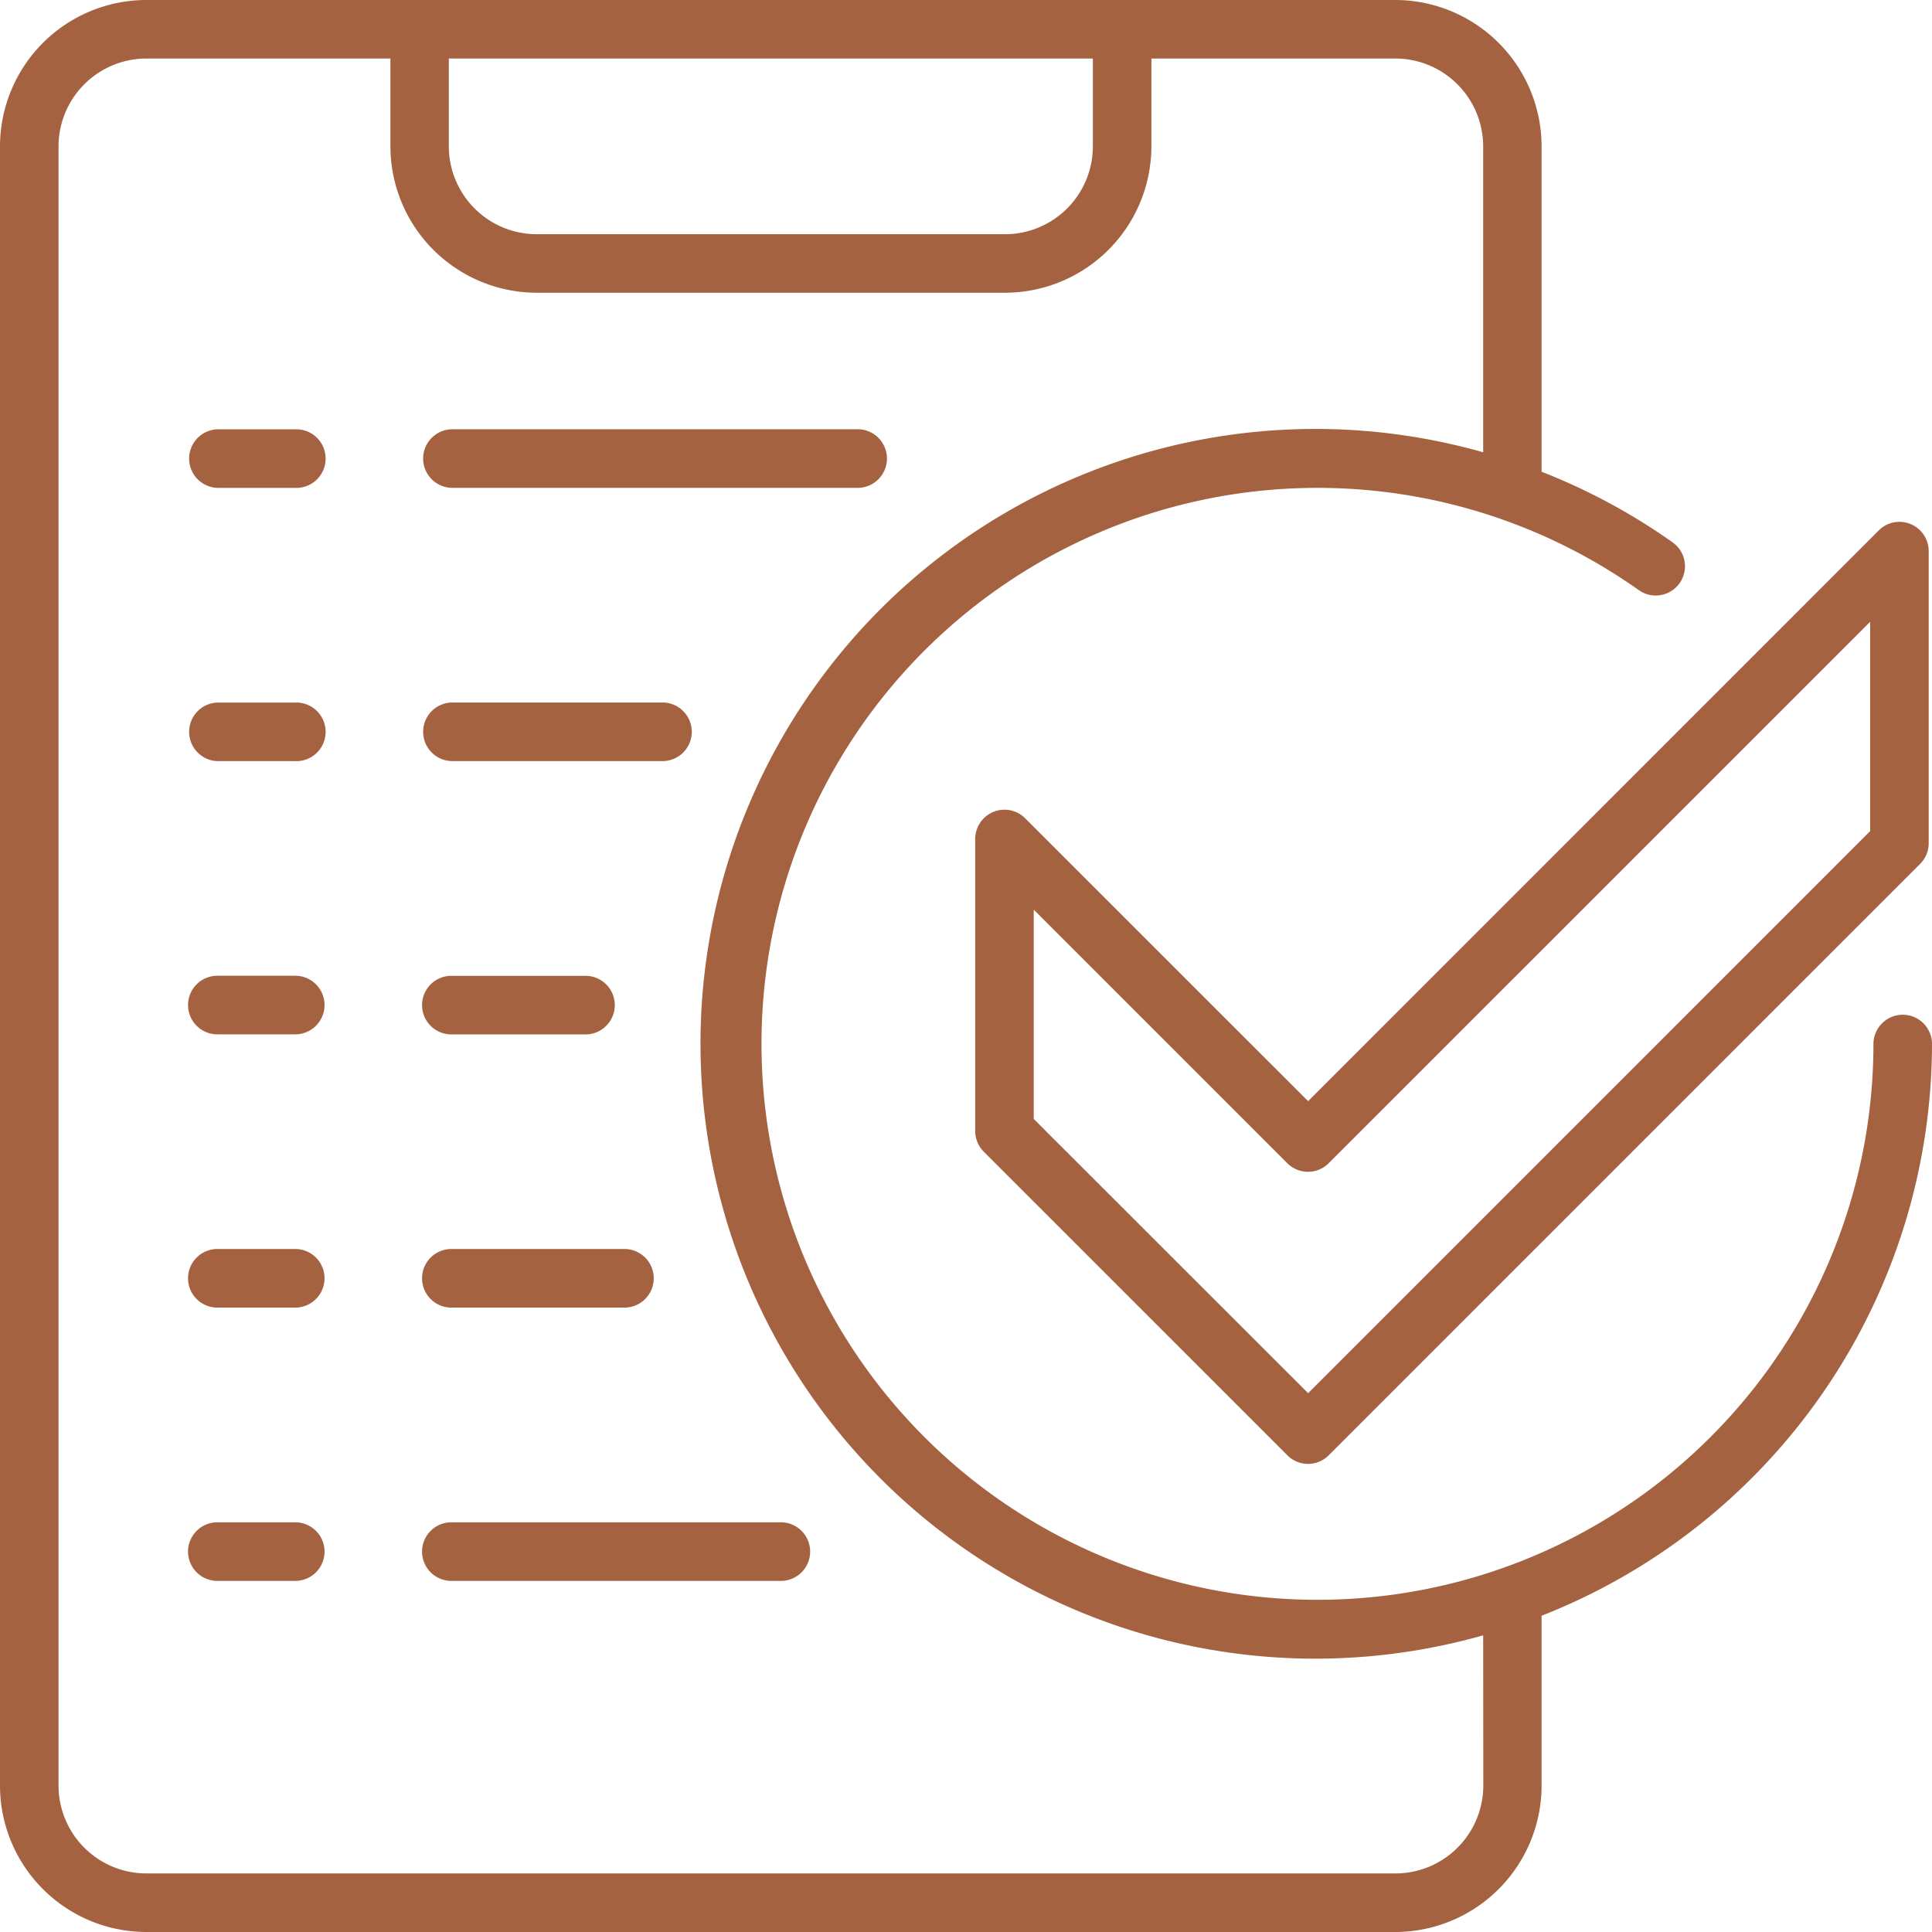 <svg xmlns="http://www.w3.org/2000/svg" width="48" height="48.001"><g fill="#a56241"><path d="M47.273 25.211a.729.729 0 0 0-.728.728 13.813 13.813 0 1 1-5.836-11.282.727.727 0 1 0 .841-1.186 15.244 15.244 0 0 0-3.25-1.751V3.637A3.64 3.64 0 0 0 34.667 0H3.636A3.64 3.64 0 0 0 0 3.637v40.727A3.64 3.64 0 0 0 3.636 48h31.031a3.64 3.64 0 0 0 3.633-3.636v-4.221a15.288 15.288 0 0 0 9.7-14.2.727.727 0 0 0-.727-.732zM11.152 1.454h16v2.183a2.185 2.185 0 0 1-2.182 2.182H13.333a2.185 2.185 0 0 1-2.182-2.182V1.454zm25.7 42.909a2.185 2.185 0 0 1-2.182 2.182H3.636a2.185 2.185 0 0 1-2.182-2.182V3.637a2.186 2.186 0 0 1 2.182-2.183H9.7v2.183a3.641 3.641 0 0 0 3.636 3.636H24.97a3.641 3.641 0 0 0 3.636-3.636V1.454h6.061a2.185 2.185 0 0 1 2.182 2.183v7.6a15.276 15.276 0 1 0 0 29.392z"/><path d="M25.47 20.33a.727.727 0 0 0-1.241.514V28.1a.733.733 0 0 0 .213.515l7.542 7.541a.724.724 0 0 0 1.028 0l14.693-14.693a.724.724 0 0 0 .213-.515v-7.255a.727.727 0 0 0-1.241-.515L32.5 27.358zm20.994-4.882v5.2L32.5 34.613 25.683 27.8v-5.2l6.3 6.3a.727.727 0 0 0 1.028 0zM11.214 12.12h10.121a.728.728 0 0 0 0-1.455H11.214a.728.728 0 0 0 0 1.455zM7.335 10.666H5.4a.728.728 0 0 0 0 1.455h1.935a.728.728 0 1 0 0-1.455zM11.214 18.909h5.272a.728.728 0 0 0 0-1.455h-5.272a.728.728 0 0 0 0 1.455zM7.335 17.455H5.4a.728.728 0 0 0 0 1.455h1.935a.728.728 0 1 0 0-1.455zM11.214 25.7h3.332a.728.728 0 0 0 0-1.456h-3.332a.728.728 0 0 0 0 1.456zM7.335 24.242H5.4a.728.728 0 0 0 0 1.456h1.935a.728.728 0 1 0 0-1.456zM11.214 32.487h4.3a.728.728 0 0 0 0-1.456h-4.3a.728.728 0 0 0 0 1.456zM7.335 31.031H5.4a.728.728 0 0 0 0 1.456h1.935a.728.728 0 1 0 0-1.456zM19.4 37.821h-8.186a.728.728 0 0 0 0 1.456H19.4a.728.728 0 0 0 0-1.456zM7.335 37.821H5.4a.728.728 0 0 0 0 1.456h1.935a.728.728 0 1 0 0-1.456z"/></g></svg>

